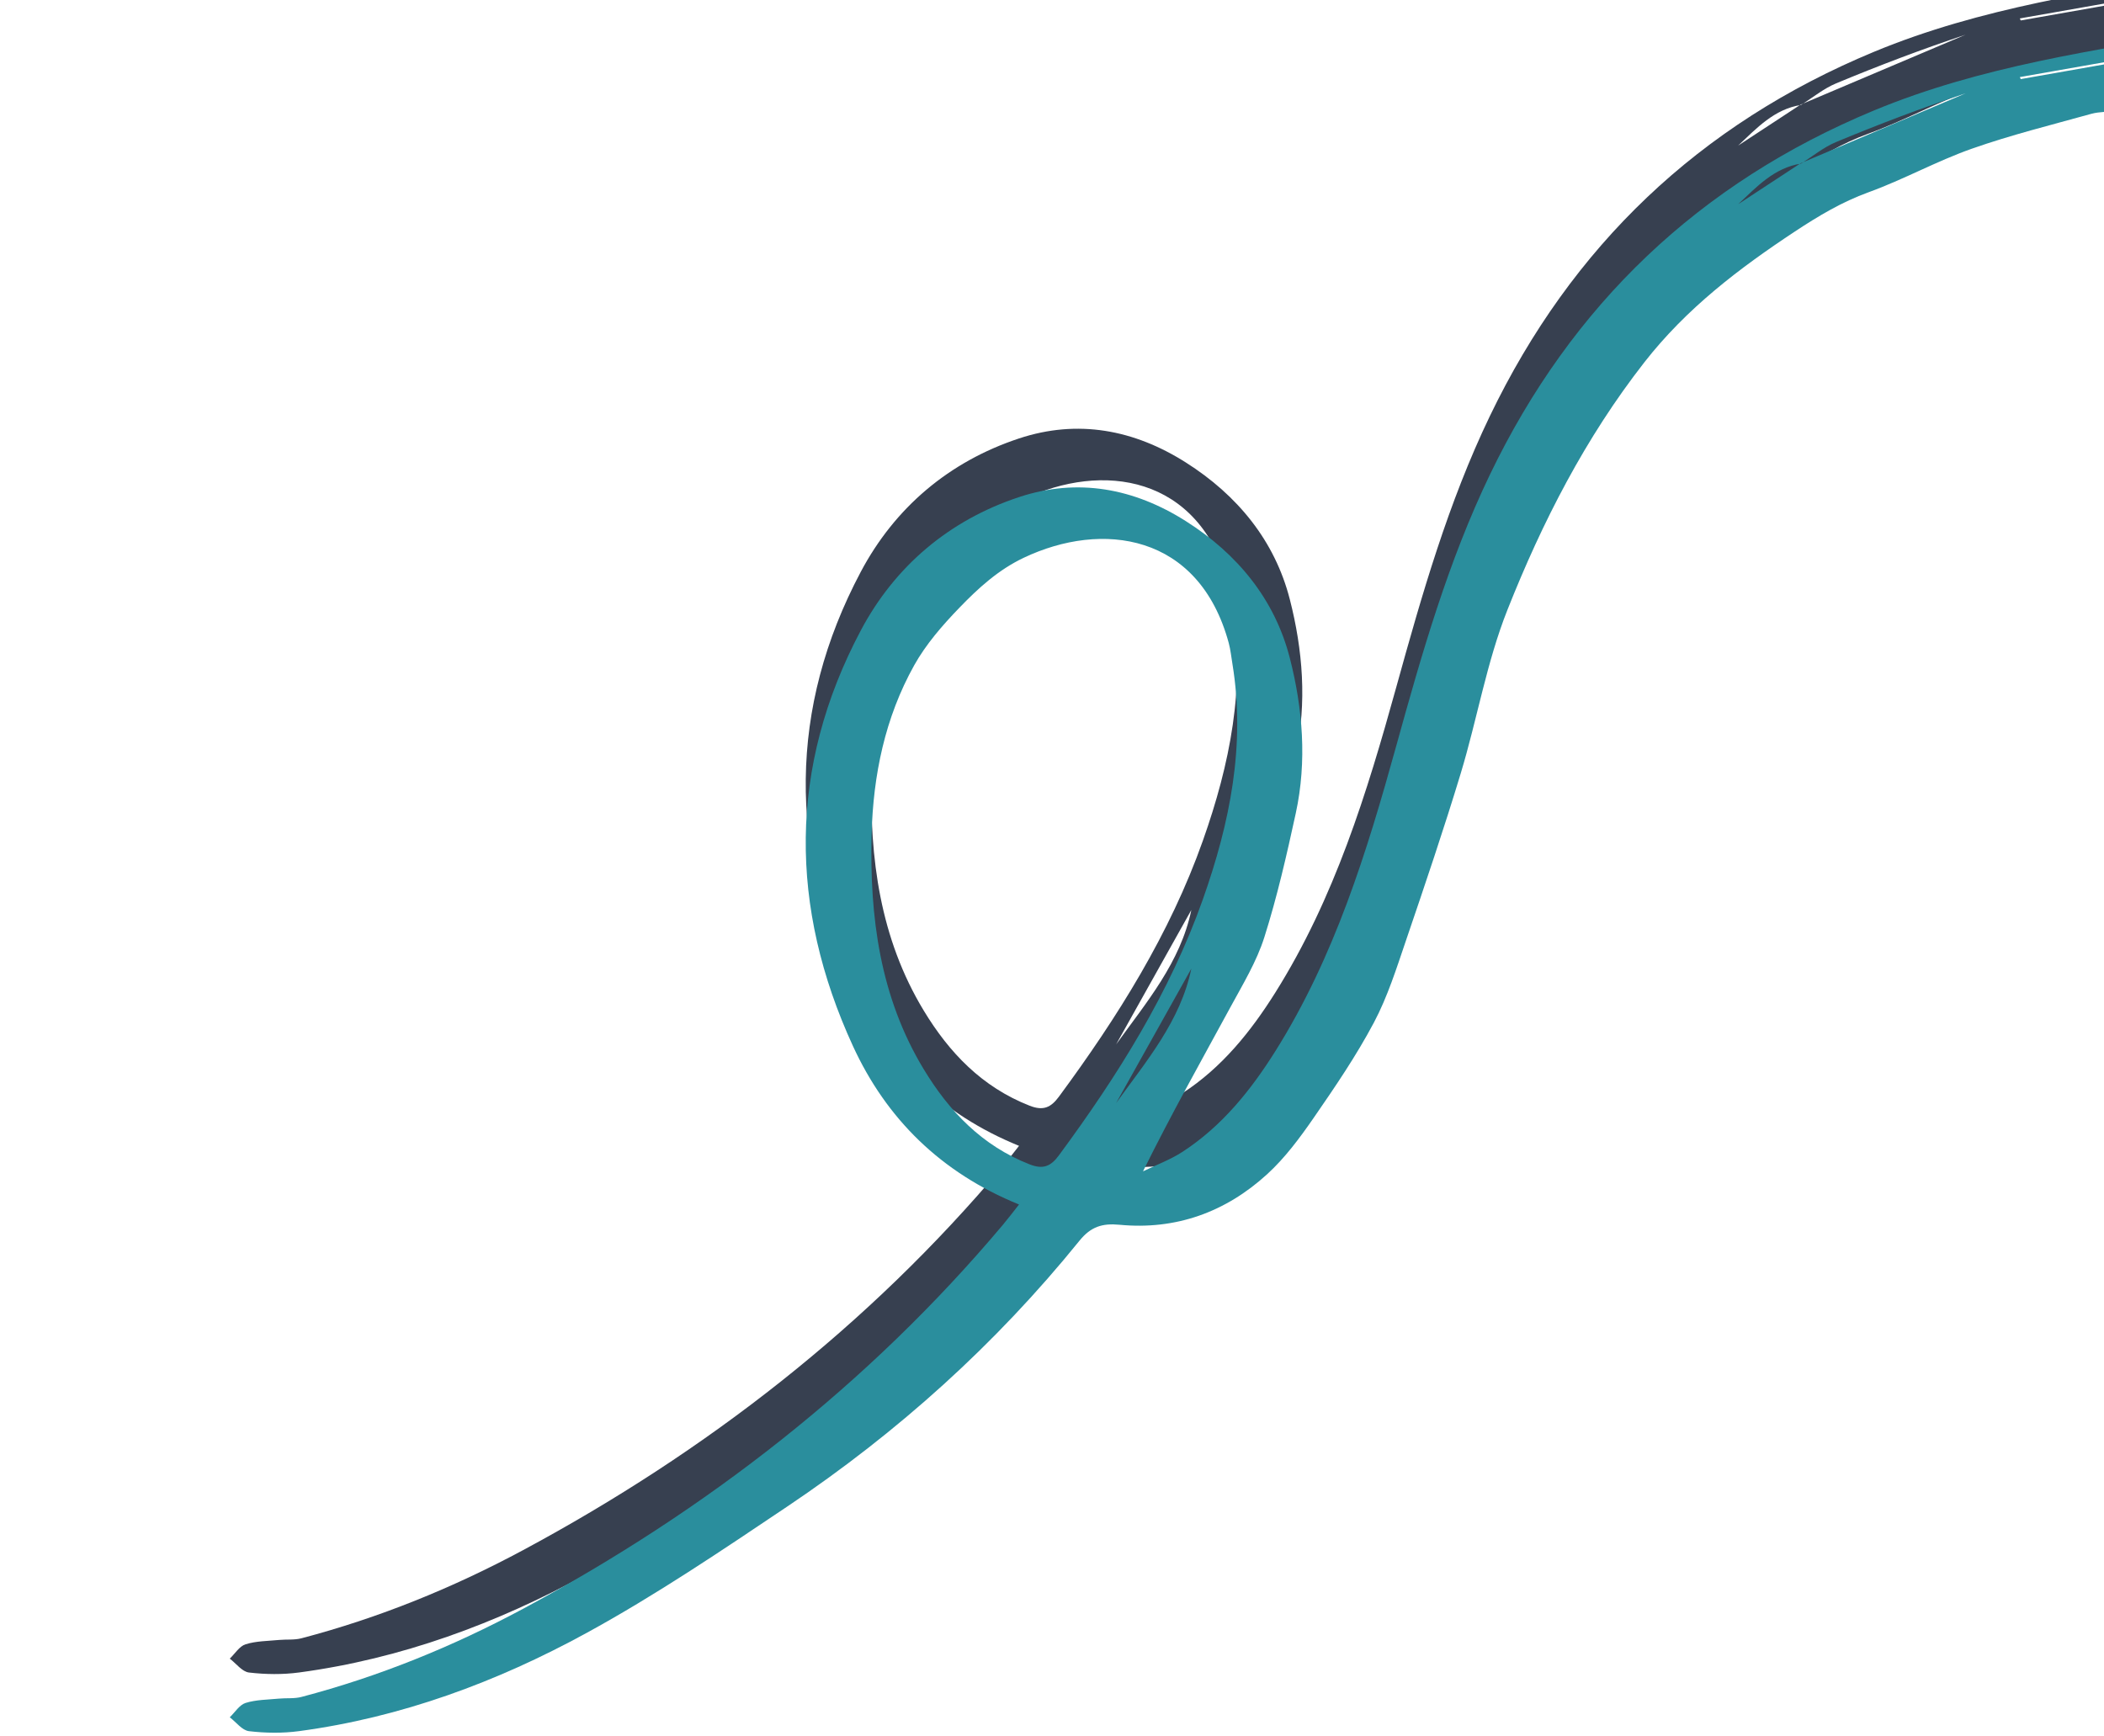 <svg width="538" height="444" viewBox="0 0 538 444" fill="none" xmlns="http://www.w3.org/2000/svg">
<path fill-rule="evenodd" clip-rule="evenodd" d="M516.477 4.715C516.554 4.887 516.63 5.06 516.707 5.23L544.286 0.372C544.243 0.195 544.202 0.017 544.157 -0.161L516.477 4.715ZM285.393 267.094C293.125 256.342 301.853 246.124 304.627 232.72C298.217 244.179 291.806 255.635 285.393 267.094ZM315.139 154.801C314.832 153.013 314.667 151.186 314.195 149.443C306.578 121.358 281.773 118.126 261.758 127.647C255.23 130.749 250.093 135.466 245.27 140.472C240.968 144.932 236.759 149.771 233.765 155.133C226.295 168.516 223.259 183.267 222.873 198.404C222.336 219.463 225.018 239.95 236.185 258.414C242.723 269.221 251.118 278.006 263.283 282.771C266.781 284.142 268.724 283.231 270.769 280.459C285.766 260.129 299.121 238.891 307.586 214.966C314.497 195.438 318.526 175.546 315.139 154.801ZM460.413 26.759C474.479 20.796 488.543 14.835 502.607 8.872C491.423 12.593 480.38 16.787 469.479 21.329C466.283 22.661 463.497 24.984 460.511 26.843C453.672 27.911 449.184 32.78 444.444 37.233C449.768 33.743 455.092 30.25 460.413 26.759ZM260.571 293.032C240.547 284.894 226.625 271.056 218.102 252.516C201.808 217.068 201.553 181.216 220.096 146.249C228.803 129.828 242.641 118.077 260.511 112.144C275.597 107.136 290.01 109.889 303.241 118.284C316.403 126.633 325.966 138.261 329.815 153.295C333.114 166.179 334.229 179.659 331.335 192.975C329.016 203.627 326.588 214.297 323.299 224.68C321.317 230.933 317.784 236.754 314.614 242.59C307.165 256.299 299.516 269.899 292.273 284.554C295.646 282.915 299.229 281.602 302.351 279.575C312.424 273.03 319.809 263.857 326.098 253.845C341.246 229.72 349.516 202.886 357.024 175.755C363.554 152.158 370.281 128.614 380.96 106.41C401.877 62.922 434.476 31.802 479.203 13.242C506.595 1.875 535.611 -2.14 564.466 -7.118C575.325 -8.992 586.032 -11.788 596.814 -14.143C597.403 -14.273 598.037 -14.202 599.33 -14.25C598.227 -12.79 597.489 -11.811 597.338 -11.615C599.095 -10.636 600.886 -9.639 602.674 -8.643C601.599 -6.808 600.929 -4.432 599.359 -3.267C597.032 -1.541 594.171 -0.279 591.351 0.484C583.61 2.581 575.756 4.24 567.978 6.21C559.097 8.461 550.266 10.912 541.382 13.155C539.226 13.701 536.877 13.518 534.742 14.113C524.515 16.96 514.174 19.514 504.177 23.038C495.201 26.204 486.767 30.911 477.814 34.159C470.992 36.633 464.957 40.245 459.008 44.173C444.695 53.628 431.261 63.834 420.482 77.635C405.36 96.992 394.372 118.496 385.448 140.982C380.129 154.383 377.721 168.895 373.519 182.764C369.179 197.086 364.368 211.274 359.539 225.444C357.105 232.586 354.819 239.897 351.302 246.524C346.816 254.979 341.375 262.971 335.917 270.867C332.374 275.989 328.57 281.135 323.998 285.304C313.391 294.985 300.668 299.601 286.252 298.214C281.852 297.792 278.925 298.71 276.033 302.284C254.642 328.733 229.585 351.291 201.372 370.23C184.539 381.533 167.664 392.939 149.909 402.646C127.007 415.168 102.58 424.21 76.493 427.71C72.275 428.278 67.885 428.218 63.662 427.722C61.906 427.516 60.382 425.41 58.754 424.172C60.088 422.902 61.227 420.992 62.802 420.501C65.489 419.66 68.448 419.675 71.296 419.399C73.222 419.212 75.236 419.452 77.072 418.97C96.876 413.767 115.762 406.091 133.763 396.422C180.656 371.224 222.067 339.095 256.439 298.233C257.703 296.729 258.888 295.155 260.571 293.032Z" fill="#374050"/>
<path fill-rule="evenodd" clip-rule="evenodd" d="M516.477 19.715C516.554 19.887 516.63 20.06 516.707 20.23L544.286 15.372C544.243 15.195 544.202 15.017 544.157 14.839L516.477 19.715ZM285.393 282.094C293.125 271.342 301.853 261.124 304.627 247.72C298.217 259.179 291.806 270.635 285.393 282.094ZM315.139 169.801C314.832 168.013 314.667 166.186 314.195 164.443C306.578 136.358 281.773 133.126 261.758 142.647C255.23 145.749 250.093 150.466 245.27 155.472C240.968 159.932 236.759 164.771 233.765 170.133C226.295 183.516 223.259 198.267 222.873 213.404C222.336 234.463 225.018 254.95 236.185 273.414C242.723 284.221 251.118 293.006 263.283 297.771C266.781 299.142 268.724 298.231 270.769 295.459C285.766 275.129 299.121 253.891 307.586 229.966C314.497 210.438 318.526 190.546 315.139 169.801ZM460.413 41.758C474.479 35.795 488.543 29.835 502.607 23.872C491.423 27.593 480.38 31.787 469.479 36.329C466.283 37.661 463.497 39.984 460.511 41.843C453.672 42.911 449.184 47.78 444.444 52.233C449.768 48.743 455.092 45.251 460.413 41.758ZM260.571 308.032C240.547 299.894 226.625 286.056 218.102 267.516C201.808 232.068 201.553 196.216 220.096 161.249C228.803 144.828 242.641 133.077 260.511 127.144C275.597 122.136 290.01 124.889 303.241 133.284C316.403 141.633 325.966 153.261 329.815 168.295C333.114 181.179 334.229 194.659 331.335 207.975C329.016 218.627 326.588 229.297 323.299 239.68C321.317 245.933 317.784 251.754 314.614 257.59C307.165 271.299 299.516 284.899 292.273 299.554C295.646 297.915 299.229 296.602 302.351 294.575C312.424 288.03 319.809 278.857 326.098 268.845C341.246 244.72 349.516 217.886 357.024 190.755C363.554 167.158 370.281 143.614 380.96 121.41C401.877 77.922 434.476 46.802 479.203 28.242C506.595 16.875 535.611 12.86 564.466 7.882C575.325 6.008 586.032 3.212 596.814 0.857C597.403 0.727 598.037 0.798 599.33 0.75C598.227 2.21 597.489 3.189 597.338 3.385C599.095 4.364 600.886 5.362 602.674 6.357C601.599 8.192 600.929 10.568 599.359 11.733C597.032 13.459 594.171 14.721 591.351 15.484C583.61 17.581 575.756 19.24 567.978 21.21C559.097 23.461 550.266 25.912 541.382 28.155C539.226 28.701 536.877 28.518 534.742 29.113C524.515 31.96 514.174 34.514 504.177 38.038C495.201 41.204 486.767 45.911 477.814 49.159C470.992 51.633 464.957 55.245 459.008 59.173C444.695 68.628 431.261 78.834 420.482 92.635C405.36 111.992 394.372 133.496 385.448 155.982C380.129 169.383 377.721 183.895 373.519 197.764C369.179 212.086 364.368 226.274 359.539 240.444C357.105 247.586 354.819 254.897 351.302 261.524C346.816 269.979 341.375 277.971 335.917 285.867C332.374 290.989 328.57 296.135 323.998 300.304C313.391 309.985 300.668 314.601 286.252 313.214C281.852 312.792 278.925 313.71 276.033 317.284C254.642 343.733 229.585 366.291 201.372 385.23C184.539 396.533 167.664 407.939 149.909 417.646C127.007 430.168 102.58 439.21 76.493 442.71C72.275 443.278 67.885 443.218 63.662 442.722C61.906 442.516 60.382 440.41 58.754 439.172C60.088 437.902 61.227 435.992 62.802 435.501C65.489 434.66 68.448 434.675 71.296 434.399C73.222 434.212 75.236 434.452 77.072 433.97C96.876 428.767 115.762 421.091 133.763 411.422C180.656 386.224 222.067 354.095 256.439 313.233C257.703 311.729 258.888 310.155 260.571 308.032Z" fill="#2A8E9D"/>
</svg>
